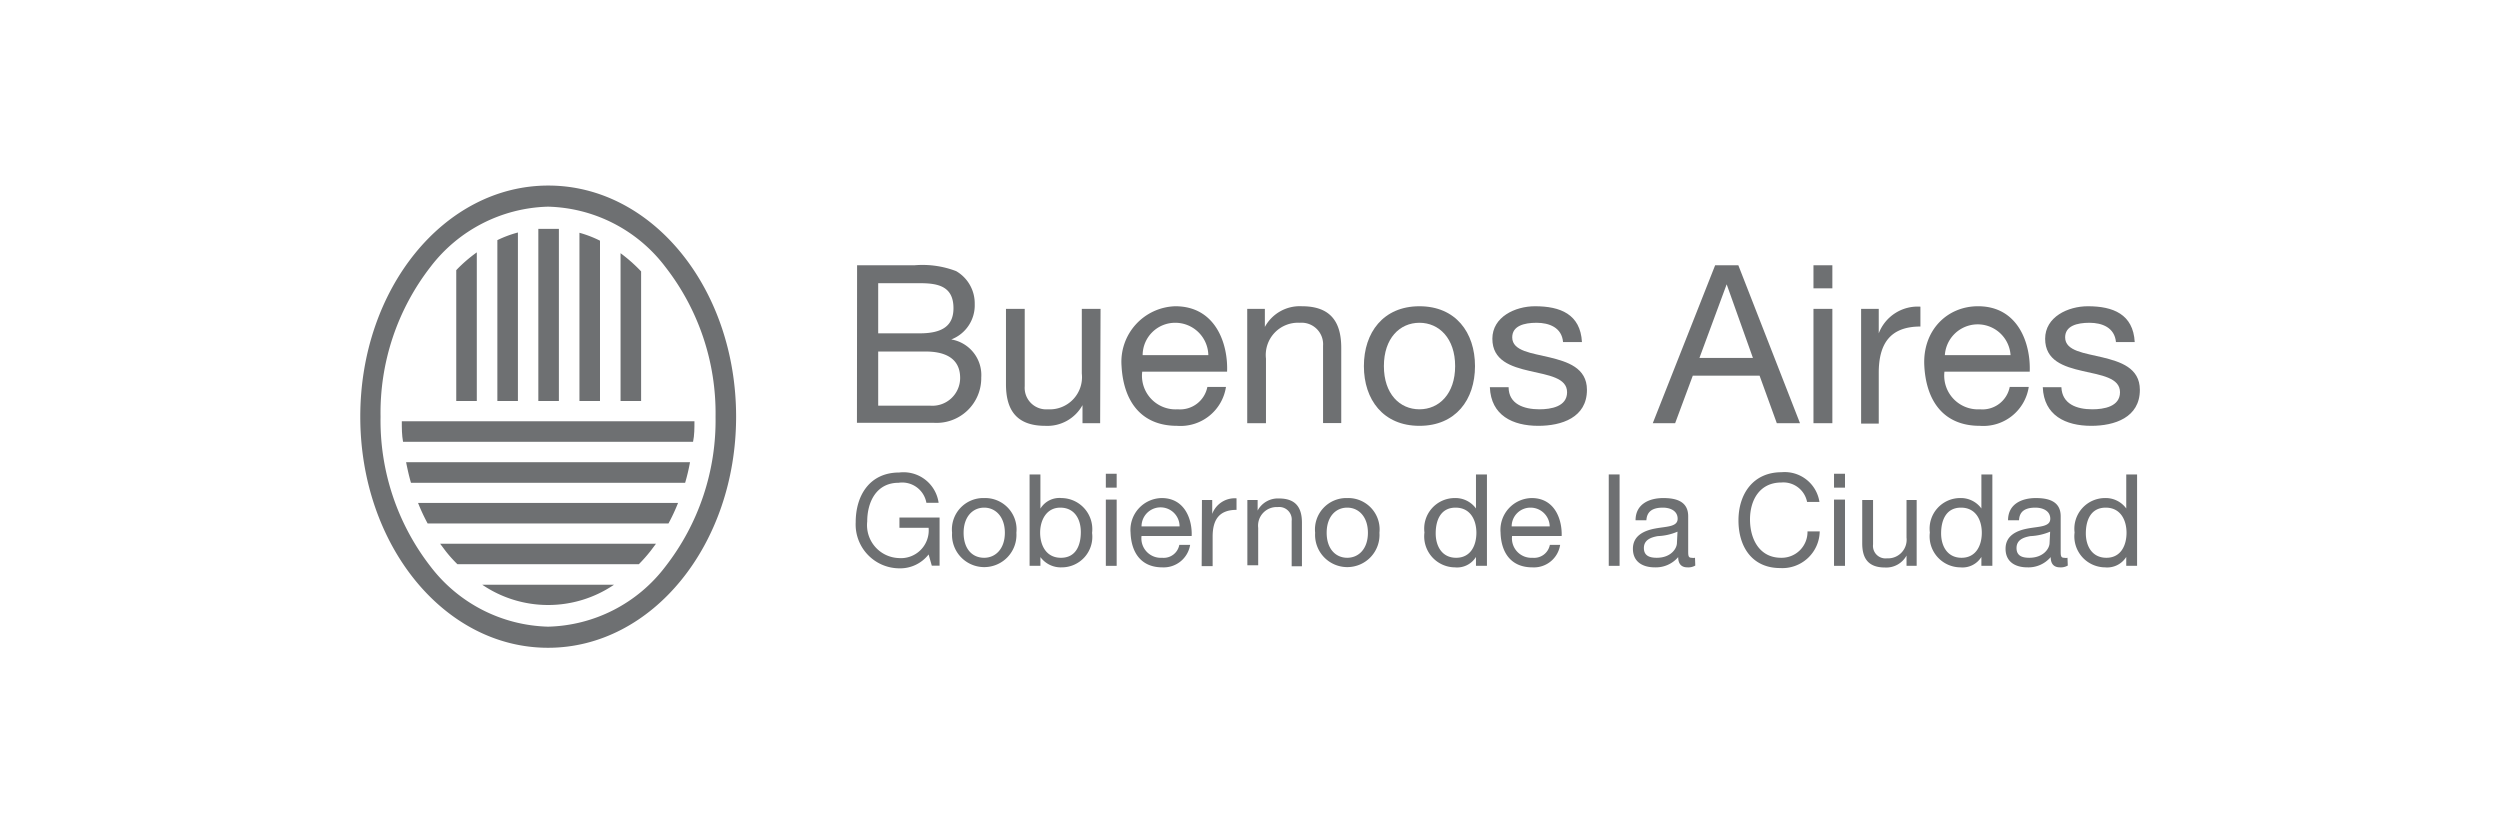 <?xml version="1.0" encoding="UTF-8"?> <svg xmlns="http://www.w3.org/2000/svg" id="Layer_1" data-name="Layer 1" viewBox="0 0 180 60"><defs><style>.cls-1{fill:#6e7072;}</style></defs><title>logos-auspicios-caba</title><path class="cls-1" d="M61.71,19.1h4.13a6.77,6.77,0,0,1,3,.42,2.68,2.68,0,0,1,1.34,2.37,2.63,2.63,0,0,1-1.69,2.55v0a2.6,2.6,0,0,1,2.16,2.74,3.22,3.22,0,0,1-3.45,3.26h-5.5ZM63.23,24h3c1.72,0,2.42-.62,2.42-1.81,0-1.58-1.11-1.8-2.42-1.8h-3Zm0,5.21H67a2,2,0,0,0,2.13-2c0-1.48-1.19-1.9-2.47-1.9H63.23Z"></path><path class="cls-1" d="M79.21,30.47H77.94v-1.3h0a2.89,2.89,0,0,1-2.68,1.49c-2.16,0-2.83-1.24-2.83-3V22.24h1.35v5.57a1.55,1.55,0,0,0,1.67,1.66,2.32,2.32,0,0,0,2.44-2.58V22.24h1.35Z"></path><path class="cls-1" d="M88.27,27.86a3.31,3.31,0,0,1-3.52,2.8c-2.62,0-3.87-1.81-4-4.33a4,4,0,0,1,3.87-4.28c2.92,0,3.81,2.72,3.73,4.71H82.24a2.42,2.42,0,0,0,2.56,2.71,2,2,0,0,0,2.13-1.61ZM87,25.57a2.38,2.38,0,0,0-2.38-2.33,2.34,2.34,0,0,0-2.35,2.33Z"></path><path class="cls-1" d="M89.8,22.24h1.27v1.3h0a2.86,2.86,0,0,1,2.67-1.49c2.16,0,2.83,1.24,2.83,3v5.41H95.26V24.9a1.55,1.55,0,0,0-1.67-1.66,2.32,2.32,0,0,0-2.44,2.58v4.65H89.8Z"></path><path class="cls-1" d="M102.2,22.05c2.61,0,4,1.89,4,4.31s-1.39,4.3-4,4.3-4-1.89-4-4.3S99.59,22.05,102.2,22.05Zm0,7.42c1.42,0,2.57-1.12,2.57-3.11s-1.15-3.12-2.57-3.12-2.56,1.12-2.56,3.12S100.78,29.47,102.2,29.47Z"></path><path class="cls-1" d="M108.62,27.88c0,1.21,1.1,1.59,2.21,1.59.84,0,2-.19,2-1.23s-1.34-1.22-2.69-1.53-2.69-.75-2.69-2.32,1.64-2.34,3.07-2.34c1.82,0,3.27.57,3.38,2.58h-1.36c-.09-1.05-1-1.39-1.91-1.39s-1.75.23-1.75,1.05c0,1,1.43,1.13,2.69,1.44s2.69.74,2.69,2.34c0,2-1.83,2.59-3.5,2.59-1.85,0-3.41-.75-3.49-2.78Z"></path><path class="cls-1" d="M123.49,19.1h1.67l4.44,11.37h-1.67l-1.24-3.42h-4.81l-1.27,3.42H119Zm-1.13,6.67h3.85l-1.89-5.3h0Z"></path><path class="cls-1" d="M131.93,20.76h-1.36V19.1h1.36Zm-1.36,1.48h1.36v8.23h-1.36Z"></path><path class="cls-1" d="M134,22.24h1.27V24h0a3,3,0,0,1,3-1.92v1.43c-2.18,0-3,1.24-3,3.33v3.66H134Z"></path><path class="cls-1" d="M146.07,27.86a3.31,3.31,0,0,1-3.52,2.8c-2.63,0-3.87-1.81-4-4.33s1.62-4.28,3.87-4.28c2.91,0,3.8,2.72,3.72,4.71H140a2.43,2.43,0,0,0,2.56,2.71,2,2,0,0,0,2.14-1.61Zm-1.31-2.29a2.37,2.37,0,0,0-4.73,0Z"></path><path class="cls-1" d="M148.42,27.88c.05,1.21,1.1,1.59,2.22,1.59.84,0,2-.19,2-1.23s-1.34-1.22-2.7-1.53-2.69-.75-2.69-2.32,1.64-2.34,3.08-2.34c1.81,0,3.26.57,3.37,2.58h-1.35c-.1-1.05-1-1.39-1.91-1.39s-1.75.23-1.75,1.05c0,1,1.43,1.13,2.69,1.44s2.69.74,2.69,2.34c0,2-1.83,2.59-3.5,2.59-1.85,0-3.41-.75-3.49-2.78Z"></path><path class="cls-1" d="M66.86,39.92a2.59,2.59,0,0,1-2.11,1,3.16,3.16,0,0,1-3.14-3.32c0-1.92,1-3.58,3.14-3.58a2.55,2.55,0,0,1,2.83,2.18H66.7a1.77,1.77,0,0,0-2-1.44c-1.6,0-2.26,1.38-2.26,2.79a2.37,2.37,0,0,0,2.26,2.63A2,2,0,0,0,66.86,38h-2.1v-.74h2.89v3.47h-.56Z"></path><path class="cls-1" d="M70.86,35.86a2.26,2.26,0,0,1,2.32,2.5,2.32,2.32,0,1,1-4.63,0A2.26,2.26,0,0,1,70.86,35.86Zm0,4.3c.82,0,1.49-.65,1.49-1.8s-.67-1.81-1.49-1.81-1.48.65-1.48,1.81S70,40.16,70.86,40.16Z"></path><path class="cls-1" d="M74.13,34.16h.78v2.46h0a1.6,1.6,0,0,1,1.52-.76,2.24,2.24,0,0,1,2.2,2.51,2.2,2.2,0,0,1-2.18,2.48,1.82,1.82,0,0,1-1.54-.74h0v.63h-.78Zm2.21,2.39c-1,0-1.45.91-1.45,1.8s.42,1.81,1.5,1.81,1.43-.91,1.43-1.85S77.36,36.55,76.34,36.55Z"></path><path class="cls-1" d="M80.4,35.11h-.78v-1h.78Zm-.78.86h.78v4.77h-.78Z"></path><path class="cls-1" d="M85.69,39.23a1.93,1.93,0,0,1-2,1.62c-1.52,0-2.24-1.05-2.29-2.51a2.29,2.29,0,0,1,2.24-2.48c1.69,0,2.21,1.58,2.16,2.73H82.19a1.4,1.4,0,0,0,1.49,1.57,1.14,1.14,0,0,0,1.23-.93Zm-.76-1.33a1.37,1.37,0,0,0-2.74,0Z"></path><path class="cls-1" d="M86.54,36h.74v1h0a1.73,1.73,0,0,1,1.75-1.12v.83c-1.26,0-1.72.72-1.72,1.93v2.12h-.79Z"></path><path class="cls-1" d="M89.81,36h.74v.76h0a1.65,1.65,0,0,1,1.54-.87c1.26,0,1.65.72,1.65,1.75v3.13H93V37.51a.9.9,0,0,0-1-1,1.34,1.34,0,0,0-1.41,1.5v2.69h-.78Z"></path><path class="cls-1" d="M97,35.86a2.26,2.26,0,0,1,2.32,2.5,2.32,2.32,0,1,1-4.63,0A2.26,2.26,0,0,1,97,35.86Zm0,4.3c.83,0,1.49-.65,1.49-1.8s-.66-1.81-1.49-1.81-1.48.65-1.48,1.81S96.17,40.16,97,40.16Z"></path><path class="cls-1" d="M107.06,40.74h-.79V40.1h0a1.6,1.6,0,0,1-1.52.75,2.23,2.23,0,0,1-2.19-2.51,2.2,2.2,0,0,1,2.17-2.48,1.83,1.83,0,0,1,1.54.75h0V34.16h.79Zm-2.22-.58c1.06,0,1.46-.9,1.46-1.8s-.42-1.81-1.5-1.81-1.43.92-1.43,1.85S103.83,40.16,104.84,40.16Z"></path><path class="cls-1" d="M112.33,39.23a1.91,1.91,0,0,1-2,1.62c-1.53,0-2.25-1.05-2.29-2.51a2.29,2.29,0,0,1,2.24-2.48c1.69,0,2.2,1.58,2.16,2.73h-3.57a1.4,1.4,0,0,0,1.48,1.57,1.15,1.15,0,0,0,1.24-.93Zm-.75-1.33a1.38,1.38,0,0,0-1.38-1.35,1.35,1.35,0,0,0-1.36,1.35Z"></path><path class="cls-1" d="M115.83,34.16h.78v6.58h-.78Z"></path><path class="cls-1" d="M122.06,40.72a1,1,0,0,1-.57.13c-.4,0-.66-.22-.66-.74a2.11,2.11,0,0,1-1.68.74c-.87,0-1.58-.39-1.58-1.34s.81-1.31,1.62-1.46,1.6-.11,1.6-.7-.56-.8-1.06-.8c-.66,0-1.15.21-1.19.91h-.78c0-1.18,1-1.6,2-1.6.86,0,1.79.2,1.79,1.31v2.46c0,.37,0,.53.25.53a.68.68,0,0,0,.24,0Zm-1.28-2.44a4,4,0,0,1-1.42.32c-.51.09-1,.28-1,.86s.45.7.93.7c1,0,1.45-.65,1.45-1.08Z"></path><path class="cls-1" d="M130.11,36.14a1.74,1.74,0,0,0-1.85-1.4C126.7,34.74,126,36,126,37.4s.67,2.76,2.24,2.76a1.86,1.86,0,0,0,1.9-1.9h.88a2.69,2.69,0,0,1-2.85,2.64c-2,0-3-1.51-3-3.43S126.24,34,128.27,34A2.53,2.53,0,0,1,131,36.14Z"></path><path class="cls-1" d="M132.84,35.11h-.79v-1h.79Zm-.79.86h.79v4.77h-.79Z"></path><path class="cls-1" d="M138,40.74h-.73V40h0a1.66,1.66,0,0,1-1.55.86c-1.26,0-1.64-.72-1.64-1.74V36h.78V39.2a.9.9,0,0,0,1,1,1.34,1.34,0,0,0,1.41-1.49V36H138Z"></path><path class="cls-1" d="M143.45,40.74h-.79V40.1h0a1.6,1.6,0,0,1-1.52.75,2.23,2.23,0,0,1-2.19-2.51,2.2,2.2,0,0,1,2.17-2.48,1.83,1.83,0,0,1,1.54.75h0V34.16h.79Zm-2.22-.58c1.05,0,1.46-.9,1.46-1.8s-.42-1.81-1.5-1.81-1.43.92-1.43,1.85S140.22,40.16,141.23,40.16Z"></path><path class="cls-1" d="M148.88,40.72a1,1,0,0,1-.56.13c-.41,0-.67-.22-.67-.74a2.1,2.1,0,0,1-1.68.74c-.86,0-1.57-.39-1.57-1.34s.8-1.31,1.61-1.46,1.61-.11,1.61-.7-.57-.8-1.07-.8c-.66,0-1.15.21-1.18.91h-.79c0-1.18,1-1.6,2-1.6.86,0,1.79.2,1.79,1.31v2.46c0,.37,0,.53.25.53a.6.6,0,0,0,.24,0Zm-1.27-2.44a4.08,4.08,0,0,1-1.42.32c-.52.09-1,.28-1,.86s.44.7.92.7c1,0,1.46-.65,1.46-1.08Z"></path><path class="cls-1" d="M153.87,40.74h-.78V40.1h0a1.62,1.62,0,0,1-1.53.75,2.23,2.23,0,0,1-2.19-2.51,2.21,2.21,0,0,1,2.18-2.48,1.83,1.83,0,0,1,1.54.75h0V34.16h.78Zm-2.21-.58c1.05,0,1.45-.9,1.45-1.8s-.42-1.81-1.5-1.81-1.43.92-1.43,1.85S150.64,40.16,151.66,40.16Z"></path><path class="cls-1" d="M53,30c0-9.19-6-16.64-13.52-16.64S25.94,20.81,25.94,30s6,16.64,13.52,16.64S53,39.19,53,30ZM31,40.79A17.12,17.12,0,0,1,27.4,30,17.12,17.12,0,0,1,31,19.21a11,11,0,0,1,8.45-4.33,10.93,10.93,0,0,1,8.45,4.33A17.12,17.12,0,0,1,51.52,30a17.12,17.12,0,0,1-3.61,10.79,10.93,10.93,0,0,1-8.45,4.33A11,11,0,0,1,31,40.79Z"></path><path class="cls-1" d="M46.16,28.87V19.54a11.29,11.29,0,0,0-1.48-1.31V28.87Z"></path><path class="cls-1" d="M43.2,28.87V17.33a8.07,8.07,0,0,0-1.48-.57V28.87Z"></path><path class="cls-1" d="M40.24,28.87V16.48c-.26,0-.52,0-.78,0s-.47,0-.7,0V28.87Z"></path><path class="cls-1" d="M37.29,28.87V16.74a8,8,0,0,0-1.48.55V28.87Z"></path><path class="cls-1" d="M34.33,28.87V18.17a10.44,10.44,0,0,0-1.48,1.28v9.42Z"></path><path class="cls-1" d="M44.21,42.1H34.72a8.44,8.44,0,0,0,9.49,0Z"></path><path class="cls-1" d="M46.84,39.67l.39-.52H31.69l.39.52a9.73,9.73,0,0,0,.85.95H46A11.15,11.15,0,0,0,46.84,39.67Z"></path><path class="cls-1" d="M48.82,36.21H30.1a13.39,13.39,0,0,0,.69,1.48H48.13A13.39,13.39,0,0,0,48.82,36.21Z"></path><path class="cls-1" d="M50,30.33H28.93c0,.5,0,1,.09,1.48H49.9C50,31.33,50,30.83,50,30.33Z"></path><path class="cls-1" d="M49.68,33.28H29.24c.1.51.21,1,.35,1.48H49.33A13.89,13.89,0,0,0,49.68,33.28Z"></path></svg> 